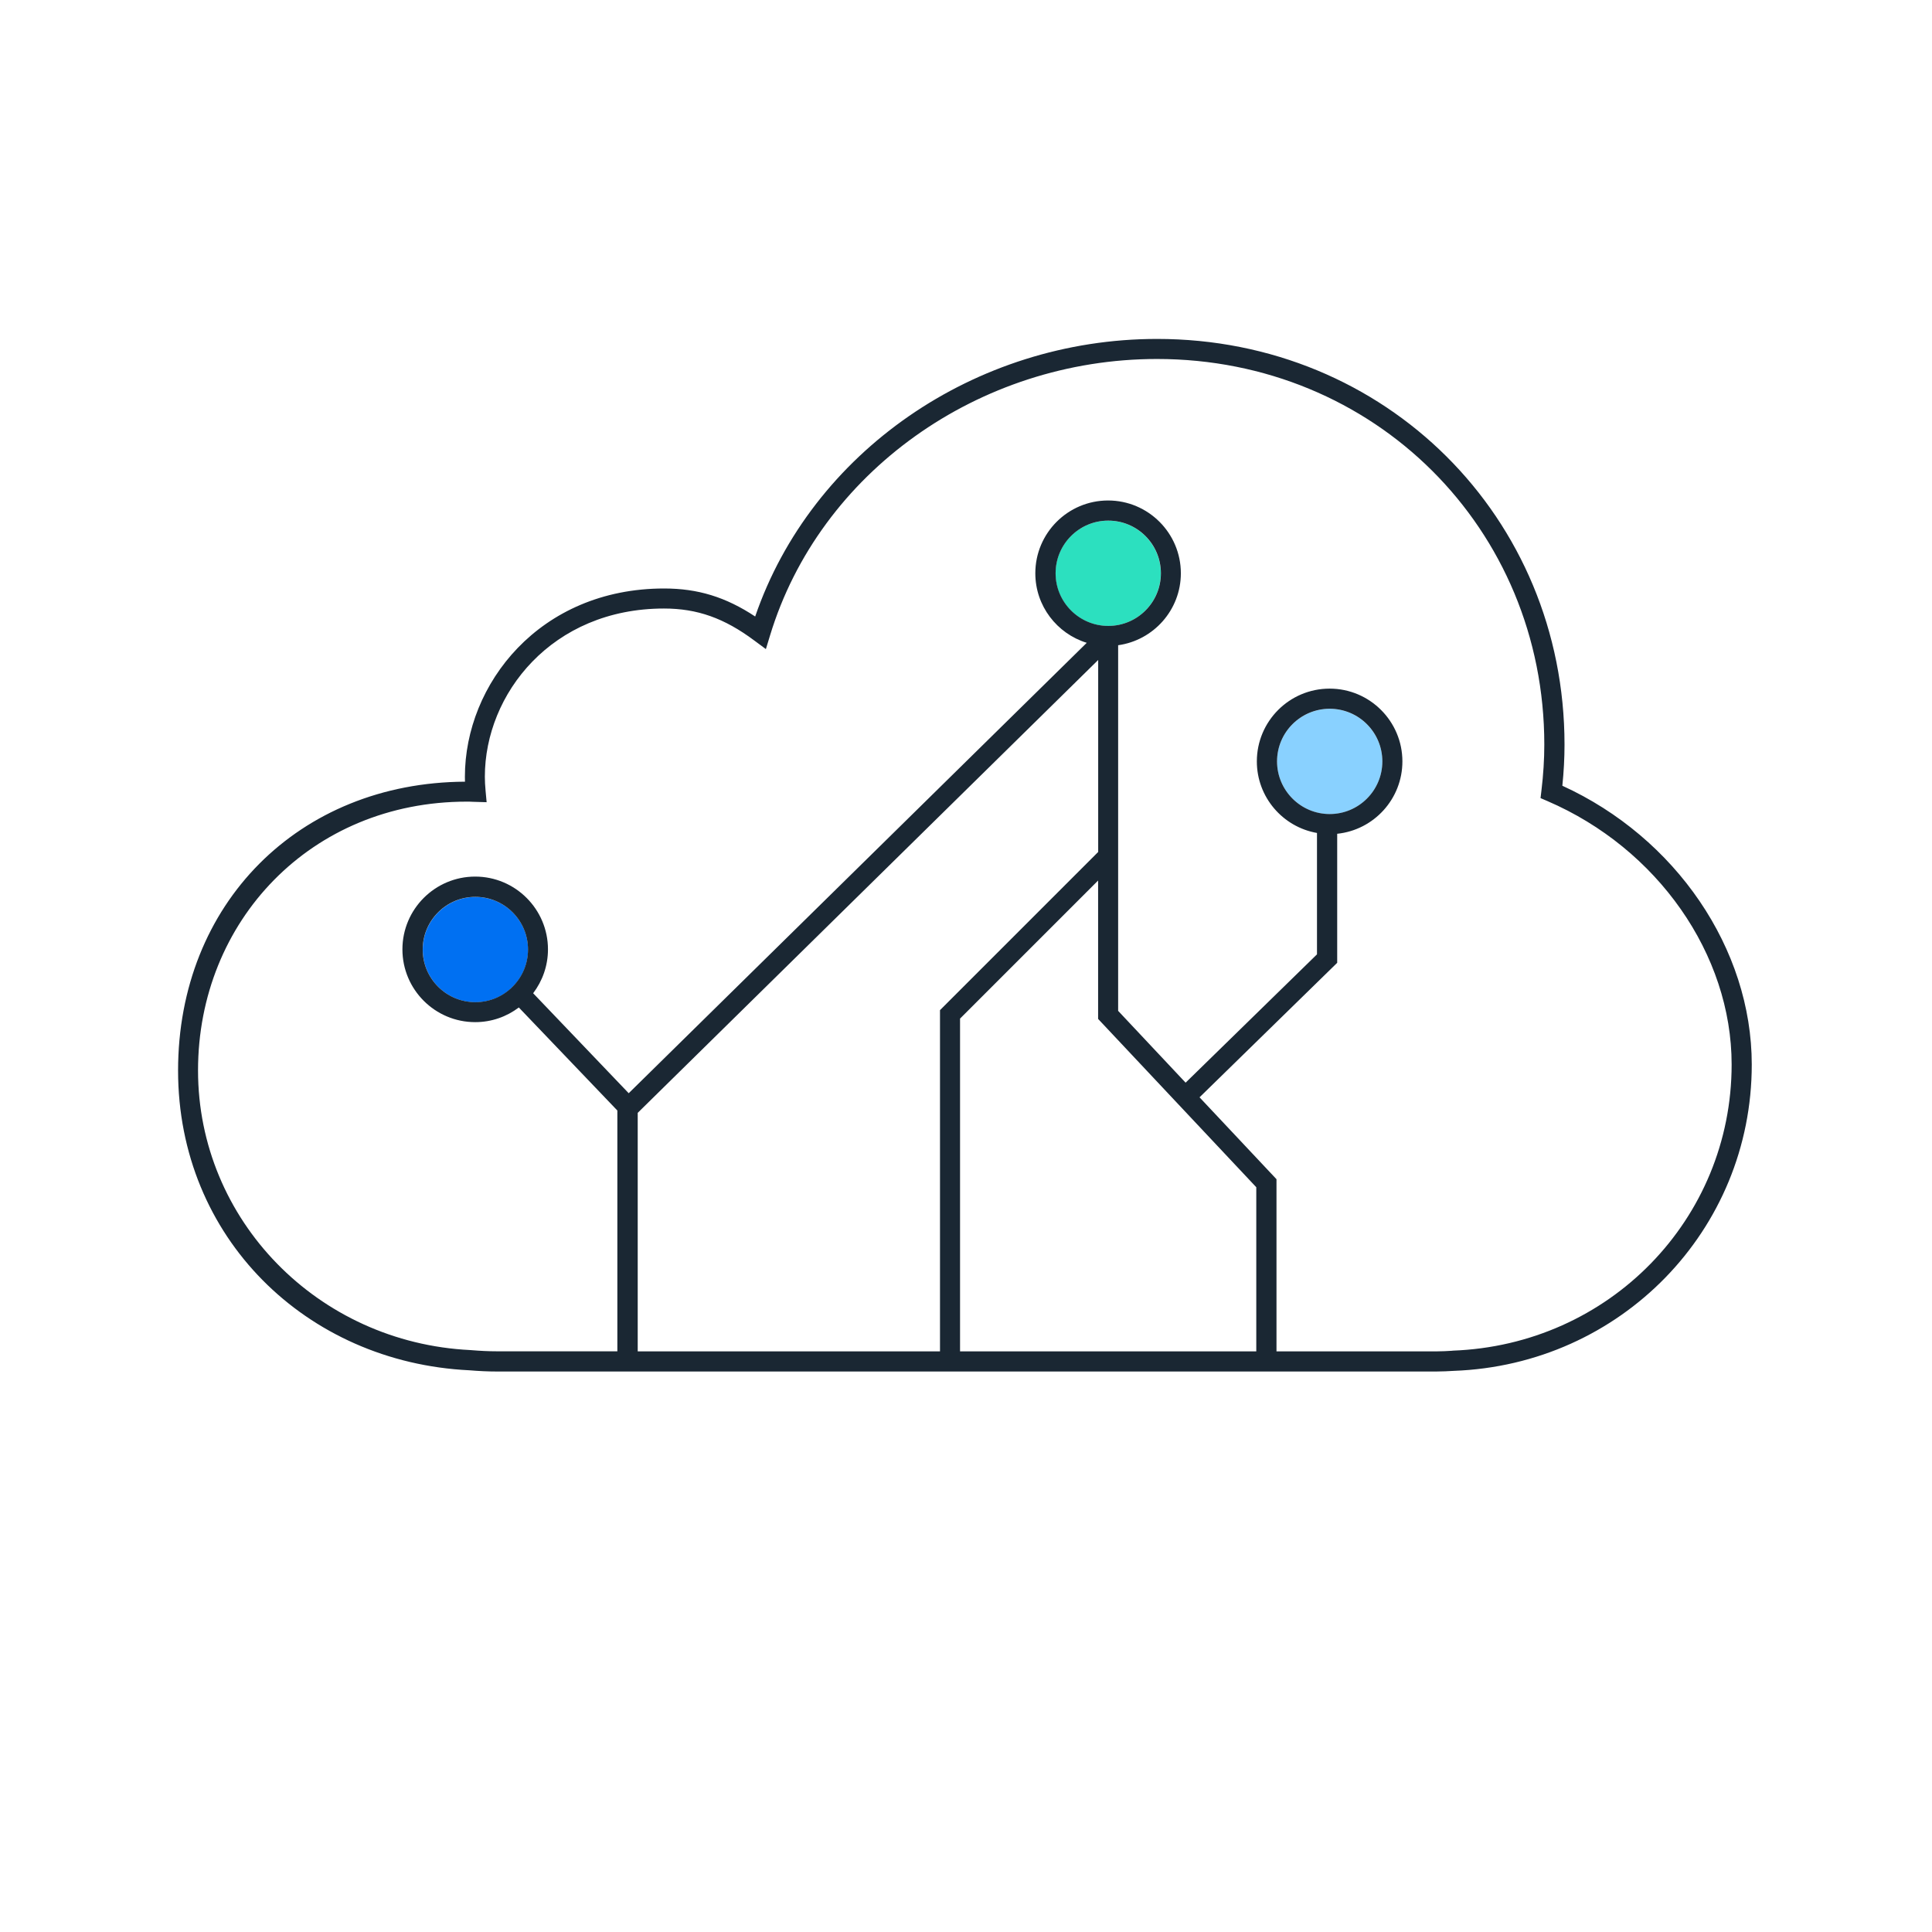 <svg width="100" height="100" viewBox="0 0 100 100" fill="none" xmlns="http://www.w3.org/2000/svg">
<path d="M60.083 29.674C60.083 28.174 58.862 26.949 57.358 26.949C55.854 26.949 54.633 28.17 54.633 29.674C54.633 31.178 55.854 32.399 57.358 32.399C58.862 32.399 60.083 31.178 60.083 29.674Z" fill="#2CE0BF"/>
<path d="M71.55 39.413C71.55 37.913 70.329 36.688 68.825 36.688C67.32 36.688 66.1 37.908 66.1 39.413C66.1 40.917 67.32 42.138 68.825 42.138C70.329 42.138 71.55 40.917 71.55 39.413Z" fill="#89D1FF"/>
<path d="M24.608 46.426C23.108 46.426 21.883 47.647 21.883 49.151C21.883 50.655 23.104 51.876 24.608 51.876C26.112 51.876 27.333 50.655 27.333 49.151C27.333 47.647 26.112 46.426 24.608 46.426Z" fill="#0070F2"/>
<path d="M80.867 40.668C80.942 39.943 80.979 39.23 80.979 38.543C80.979 26.768 71.717 17.543 59.892 17.543C50.45 17.543 42.004 23.414 39.088 31.91C37.563 30.901 36.117 30.46 34.375 30.46C27.921 30.46 24.063 35.414 24.063 40.206C24.063 40.289 24.063 40.372 24.067 40.46C15.459 40.505 9.217 46.781 9.217 55.414C9.217 64.047 15.846 70.518 24.292 70.926C24.8 70.968 25.263 70.989 25.704 70.989H74.346C74.6 70.989 75.029 70.972 75.238 70.956C83.892 70.643 90.671 63.676 90.671 55.101C90.671 49.11 86.746 43.355 80.863 40.668H80.867ZM48.654 69.947H33.008V57.601L56.842 34.16V44.097L48.654 52.285V69.943V69.947ZM57.363 32.397C55.863 32.397 54.638 31.176 54.638 29.672C54.638 28.168 55.858 26.947 57.363 26.947C58.867 26.947 60.088 28.168 60.088 29.672C60.088 31.176 58.867 32.397 57.363 32.397ZM65.029 69.947H49.692V52.722L56.838 45.576V52.739L65.025 61.451V69.951L65.029 69.947ZM75.179 69.914C74.975 69.93 74.571 69.947 74.346 69.947H66.071V61.035L62.088 56.797L69.213 49.835V43.156C71.109 42.96 72.588 41.355 72.588 39.41C72.588 37.335 70.9 35.643 68.821 35.643C66.742 35.643 65.054 37.331 65.054 39.41C65.054 41.264 66.4 42.806 68.167 43.114V49.397L61.367 56.039L57.875 52.322V33.397C59.704 33.143 61.121 31.572 61.121 29.672C61.121 27.597 59.434 25.905 57.354 25.905C55.275 25.905 53.588 27.593 53.588 29.672C53.588 31.364 54.709 32.797 56.25 33.272L32.542 56.585L27.596 51.41C28.075 50.776 28.363 49.993 28.363 49.139C28.363 47.064 26.675 45.372 24.596 45.372C22.517 45.372 20.829 47.06 20.829 49.139C20.829 51.218 22.517 52.906 24.596 52.906C25.446 52.906 26.225 52.622 26.854 52.147L31.954 57.48V69.943H25.696C25.284 69.943 24.85 69.922 24.35 69.88C16.442 69.497 10.25 63.139 10.25 55.406C10.25 47.672 16.1 41.493 24.154 41.493C24.259 41.493 24.363 41.493 24.471 41.501L25.188 41.522L25.134 40.939C25.108 40.656 25.096 40.422 25.096 40.201C25.096 35.922 28.563 31.497 34.367 31.497C36.088 31.497 37.488 31.993 39.046 33.156L39.642 33.597L39.858 32.889C42.417 24.464 50.654 18.581 59.888 18.581C71.129 18.581 79.933 27.347 79.933 38.539C79.933 39.306 79.883 40.105 79.784 40.922L79.738 41.31L80.096 41.464C85.796 43.918 89.629 49.397 89.629 55.097C89.629 63.11 83.292 69.618 75.179 69.91V69.914ZM68.825 42.135C67.325 42.135 66.1 40.914 66.1 39.41C66.1 37.906 67.321 36.685 68.825 36.685C70.329 36.685 71.55 37.906 71.55 39.41C71.55 40.914 70.329 42.135 68.825 42.135ZM27.329 49.147C27.329 50.647 26.108 51.872 24.604 51.872C23.1 51.872 21.879 50.651 21.879 49.147C21.879 47.643 23.1 46.422 24.604 46.422C26.108 46.422 27.329 47.643 27.329 49.147Z" fill="#1A2733"/>
</svg>
